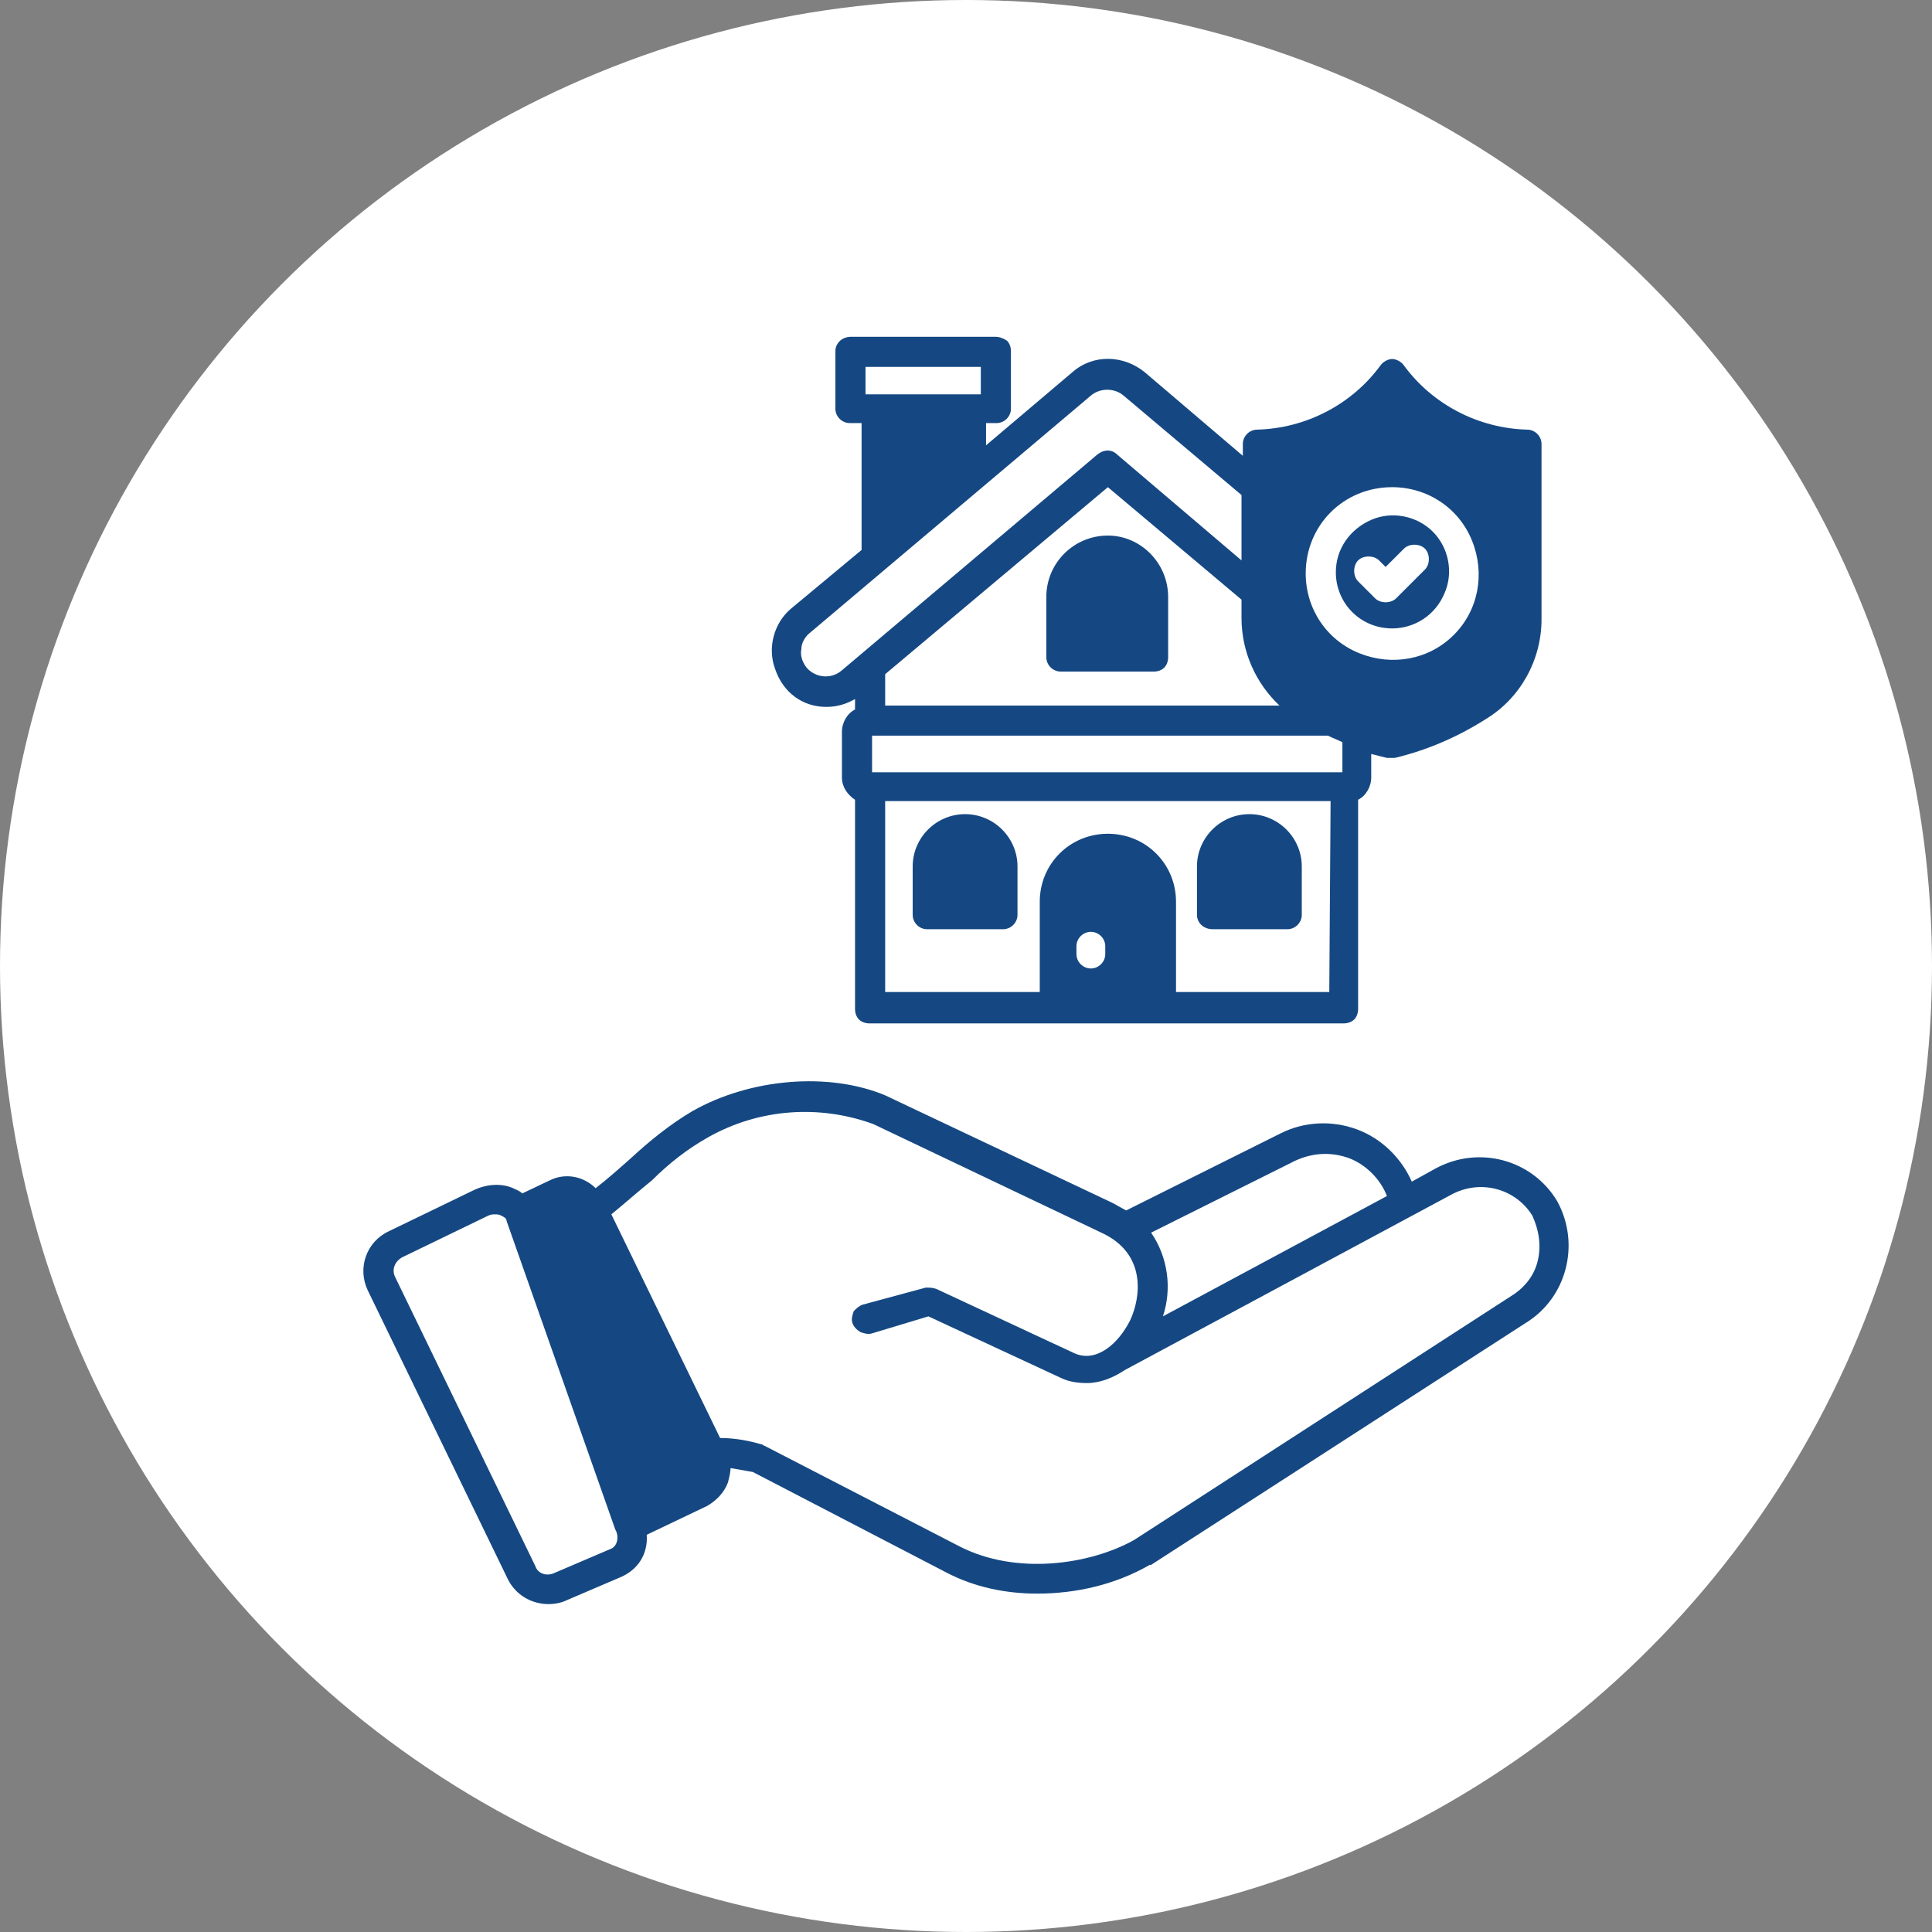 <svg width="218" height="218" viewBox="0 0 218 218" fill="none" xmlns="http://www.w3.org/2000/svg">
<rect x="0" y="0" width="218" height="218" fill="#808080" stroke="none"/>
<circle cx="109" cy="109" r="109" fill="white"/>
<path d="M175.714 135.547C172.905 130.825 166.845 129.201 161.966 131.858L159.305 133.333C158.123 130.677 155.905 128.463 153.097 127.43C150.288 126.397 147.184 126.545 144.523 127.873L127.079 136.58C126.488 136.285 126.045 135.99 125.453 135.695L99.879 123.593C93.523 120.937 84.653 121.675 78.149 125.364C75.636 126.84 73.271 128.759 71.201 130.677C69.871 131.858 68.54 133.038 67.21 134.071C65.879 132.743 63.81 132.3 62.036 133.186L58.932 134.662C58.636 134.366 58.192 134.219 57.897 134.071C56.566 133.481 54.94 133.628 53.61 134.219L43.853 138.941C41.34 140.122 40.306 143.073 41.488 145.582L57.306 178.196C58.192 179.967 59.966 181 61.888 181C62.627 181 63.366 180.852 63.958 180.557L70.166 177.901C72.088 177.015 73.123 175.245 72.975 173.179L79.775 169.932C80.81 169.342 81.697 168.456 82.14 167.276C82.288 166.685 82.436 166.095 82.436 165.652C83.323 165.8 84.062 165.947 84.949 166.095L106.827 177.458C109.932 179.082 113.479 179.819 117.027 179.819C121.462 179.819 125.897 178.786 129.74 176.573H129.888L172.166 149.271C176.749 146.467 178.375 140.417 175.714 135.547ZM146.149 130.972C148.071 130.087 150.14 129.939 152.21 130.677C154.132 131.415 155.758 133.038 156.497 134.957L131.219 148.534C132.253 145.434 131.81 141.893 129.888 139.089L146.149 130.972ZM68.836 174.802L62.627 177.458C61.74 177.901 60.706 177.606 60.41 176.72L44.592 144.106C44.149 143.221 44.592 142.335 45.332 141.893L55.088 137.17C55.384 137.023 55.679 137.023 55.827 137.023C56.123 137.023 56.271 137.023 56.566 137.17C56.862 137.318 57.158 137.465 57.158 137.761L69.427 172.588C69.871 173.326 69.723 174.507 68.836 174.802ZM173.497 142.335C173.053 144.106 171.871 145.434 170.392 146.32L127.966 173.769C122.94 176.573 114.662 177.753 108.305 174.507L86.279 163.143C86.132 163.143 86.132 162.996 85.984 162.996C84.505 162.553 82.879 162.258 81.253 162.258L68.984 137.023C70.61 135.695 72.088 134.366 73.566 133.186C75.488 131.267 77.558 129.644 79.923 128.316C85.688 125.069 92.488 124.626 98.549 126.84L124.271 139.089C129.445 141.45 128.705 146.467 127.523 148.976C126.192 151.633 123.679 153.846 121.166 152.666L105.645 145.434C105.201 145.287 104.905 145.287 104.462 145.287L97.366 147.205C96.923 147.353 96.627 147.648 96.332 147.943C96.184 148.386 96.036 148.829 96.184 149.271C96.332 149.714 96.627 150.009 97.071 150.304C97.514 150.452 97.958 150.6 98.401 150.452L104.758 148.534L119.688 155.47C120.575 155.912 121.61 156.06 122.645 156.06C124.123 156.06 125.601 155.47 126.932 154.584L163.74 134.809C166.992 133.038 170.984 134.071 172.905 137.17C173.645 138.794 173.94 140.564 173.497 142.335ZM93.227 79.764C94.41 79.764 95.445 79.469 96.479 78.878V80.059C95.592 80.501 95.001 81.535 95.001 82.568V87.733C95.001 88.766 95.592 89.651 96.479 90.242V113.853C96.479 114.296 96.627 114.739 96.923 115.034C97.219 115.329 97.662 115.477 98.106 115.477H151.619C152.062 115.477 152.505 115.329 152.801 115.034C153.097 114.739 153.245 114.296 153.245 113.853V90.242C154.132 89.799 154.723 88.766 154.723 87.733V85.076C155.314 85.224 155.905 85.371 156.497 85.519C156.792 85.519 157.088 85.519 157.384 85.519C161.079 84.634 164.479 83.158 167.732 81.092C171.575 78.731 173.94 74.451 173.94 69.876V50.101C173.94 49.216 173.201 48.478 172.314 48.478C166.845 48.33 161.671 45.674 158.419 41.247C158.123 40.804 157.532 40.509 157.088 40.509C156.645 40.509 156.053 40.804 155.758 41.247C152.505 45.674 147.332 48.33 141.862 48.478C140.975 48.478 140.236 49.216 140.236 50.101V51.429L129.149 41.984C126.784 40.066 123.384 39.919 121.019 41.984L111.262 50.249V47.74H112.445C113.332 47.74 114.071 47.002 114.071 46.117V39.623C114.071 39.181 113.923 38.738 113.627 38.443C113.184 38.148 112.74 38 112.297 38H96.036C95.001 38 94.262 38.738 94.262 39.623V46.117C94.262 47.002 95.001 47.74 95.888 47.74H97.219V62.055L89.236 68.696C87.314 70.319 86.575 73.123 87.462 75.484C88.349 78.14 90.566 79.764 93.227 79.764ZM124.714 107.655C124.714 108.541 123.975 109.279 123.088 109.279C122.201 109.279 121.462 108.541 121.462 107.655V106.77C121.462 105.884 122.201 105.147 123.088 105.147C123.975 105.147 124.714 105.884 124.714 106.77V107.655ZM149.992 111.935H132.697V101.752C132.697 97.473 129.297 94.078 125.01 94.078C120.723 94.078 117.323 97.473 117.323 101.752V111.935H99.879V90.389H150.14L149.992 111.935ZM151.471 87.142H98.401V83.01H149.845C150.436 83.305 150.879 83.453 151.471 83.748V87.142ZM157.088 54.971C161.079 54.971 164.627 57.332 166.105 61.022C167.584 64.711 166.845 68.843 164.036 71.647C161.227 74.451 157.088 75.189 153.392 73.713C149.697 72.237 147.332 68.696 147.332 64.711C147.332 59.251 151.619 54.971 157.088 54.971ZM144.375 79.616H99.879V76.074L125.01 54.971L140.088 67.662V69.729C140.088 73.566 141.714 77.107 144.375 79.616ZM97.662 41.394H110.671V44.493H97.662V41.394ZM90.418 73.27C90.418 72.532 90.862 71.795 91.453 71.352L123.088 44.641C124.123 43.755 125.749 43.755 126.784 44.641L140.088 55.857V63.235L126.045 51.282C125.453 50.691 124.566 50.691 123.827 51.282L95.001 75.632C93.819 76.665 92.045 76.517 91.01 75.336C90.566 74.746 90.271 74.008 90.418 73.27ZM131.81 67.367V74.156C131.81 74.599 131.662 75.041 131.366 75.336C131.071 75.632 130.627 75.779 130.184 75.779H119.688C118.801 75.779 118.062 75.041 118.062 74.156V67.367C118.062 63.53 121.166 60.431 125.01 60.431C128.705 60.431 131.81 63.53 131.81 67.367ZM102.984 103.228V97.768C102.984 94.521 105.645 91.865 108.897 91.865C112.149 91.865 114.81 94.521 114.81 97.768V103.228C114.81 104.114 114.071 104.851 113.184 104.851H104.61C103.723 104.851 102.984 104.114 102.984 103.228ZM135.062 103.228V97.768C135.062 94.521 137.723 91.865 140.975 91.865C144.227 91.865 146.888 94.521 146.888 97.768V103.228C146.888 104.114 146.149 104.851 145.262 104.851H136.836C135.801 104.851 135.062 104.114 135.062 103.228ZM157.088 70.909C159.601 70.909 161.966 69.433 163.001 66.925C164.036 64.564 163.445 61.76 161.671 59.989C159.897 58.218 157.088 57.627 154.723 58.66C152.358 59.694 150.732 61.907 150.732 64.564C150.732 68.105 153.54 70.909 157.088 70.909ZM153.245 63.235C153.836 62.645 155.019 62.645 155.61 63.235L156.349 63.973L158.419 61.907C159.01 61.317 160.192 61.317 160.784 61.907C161.375 62.497 161.375 63.678 160.784 64.268L157.532 67.515C156.94 68.105 155.758 68.105 155.166 67.515L153.245 65.597C152.949 65.301 152.801 64.859 152.801 64.416C152.801 63.973 152.949 63.53 153.245 63.235Z" fill="#154882"/>
</svg>
